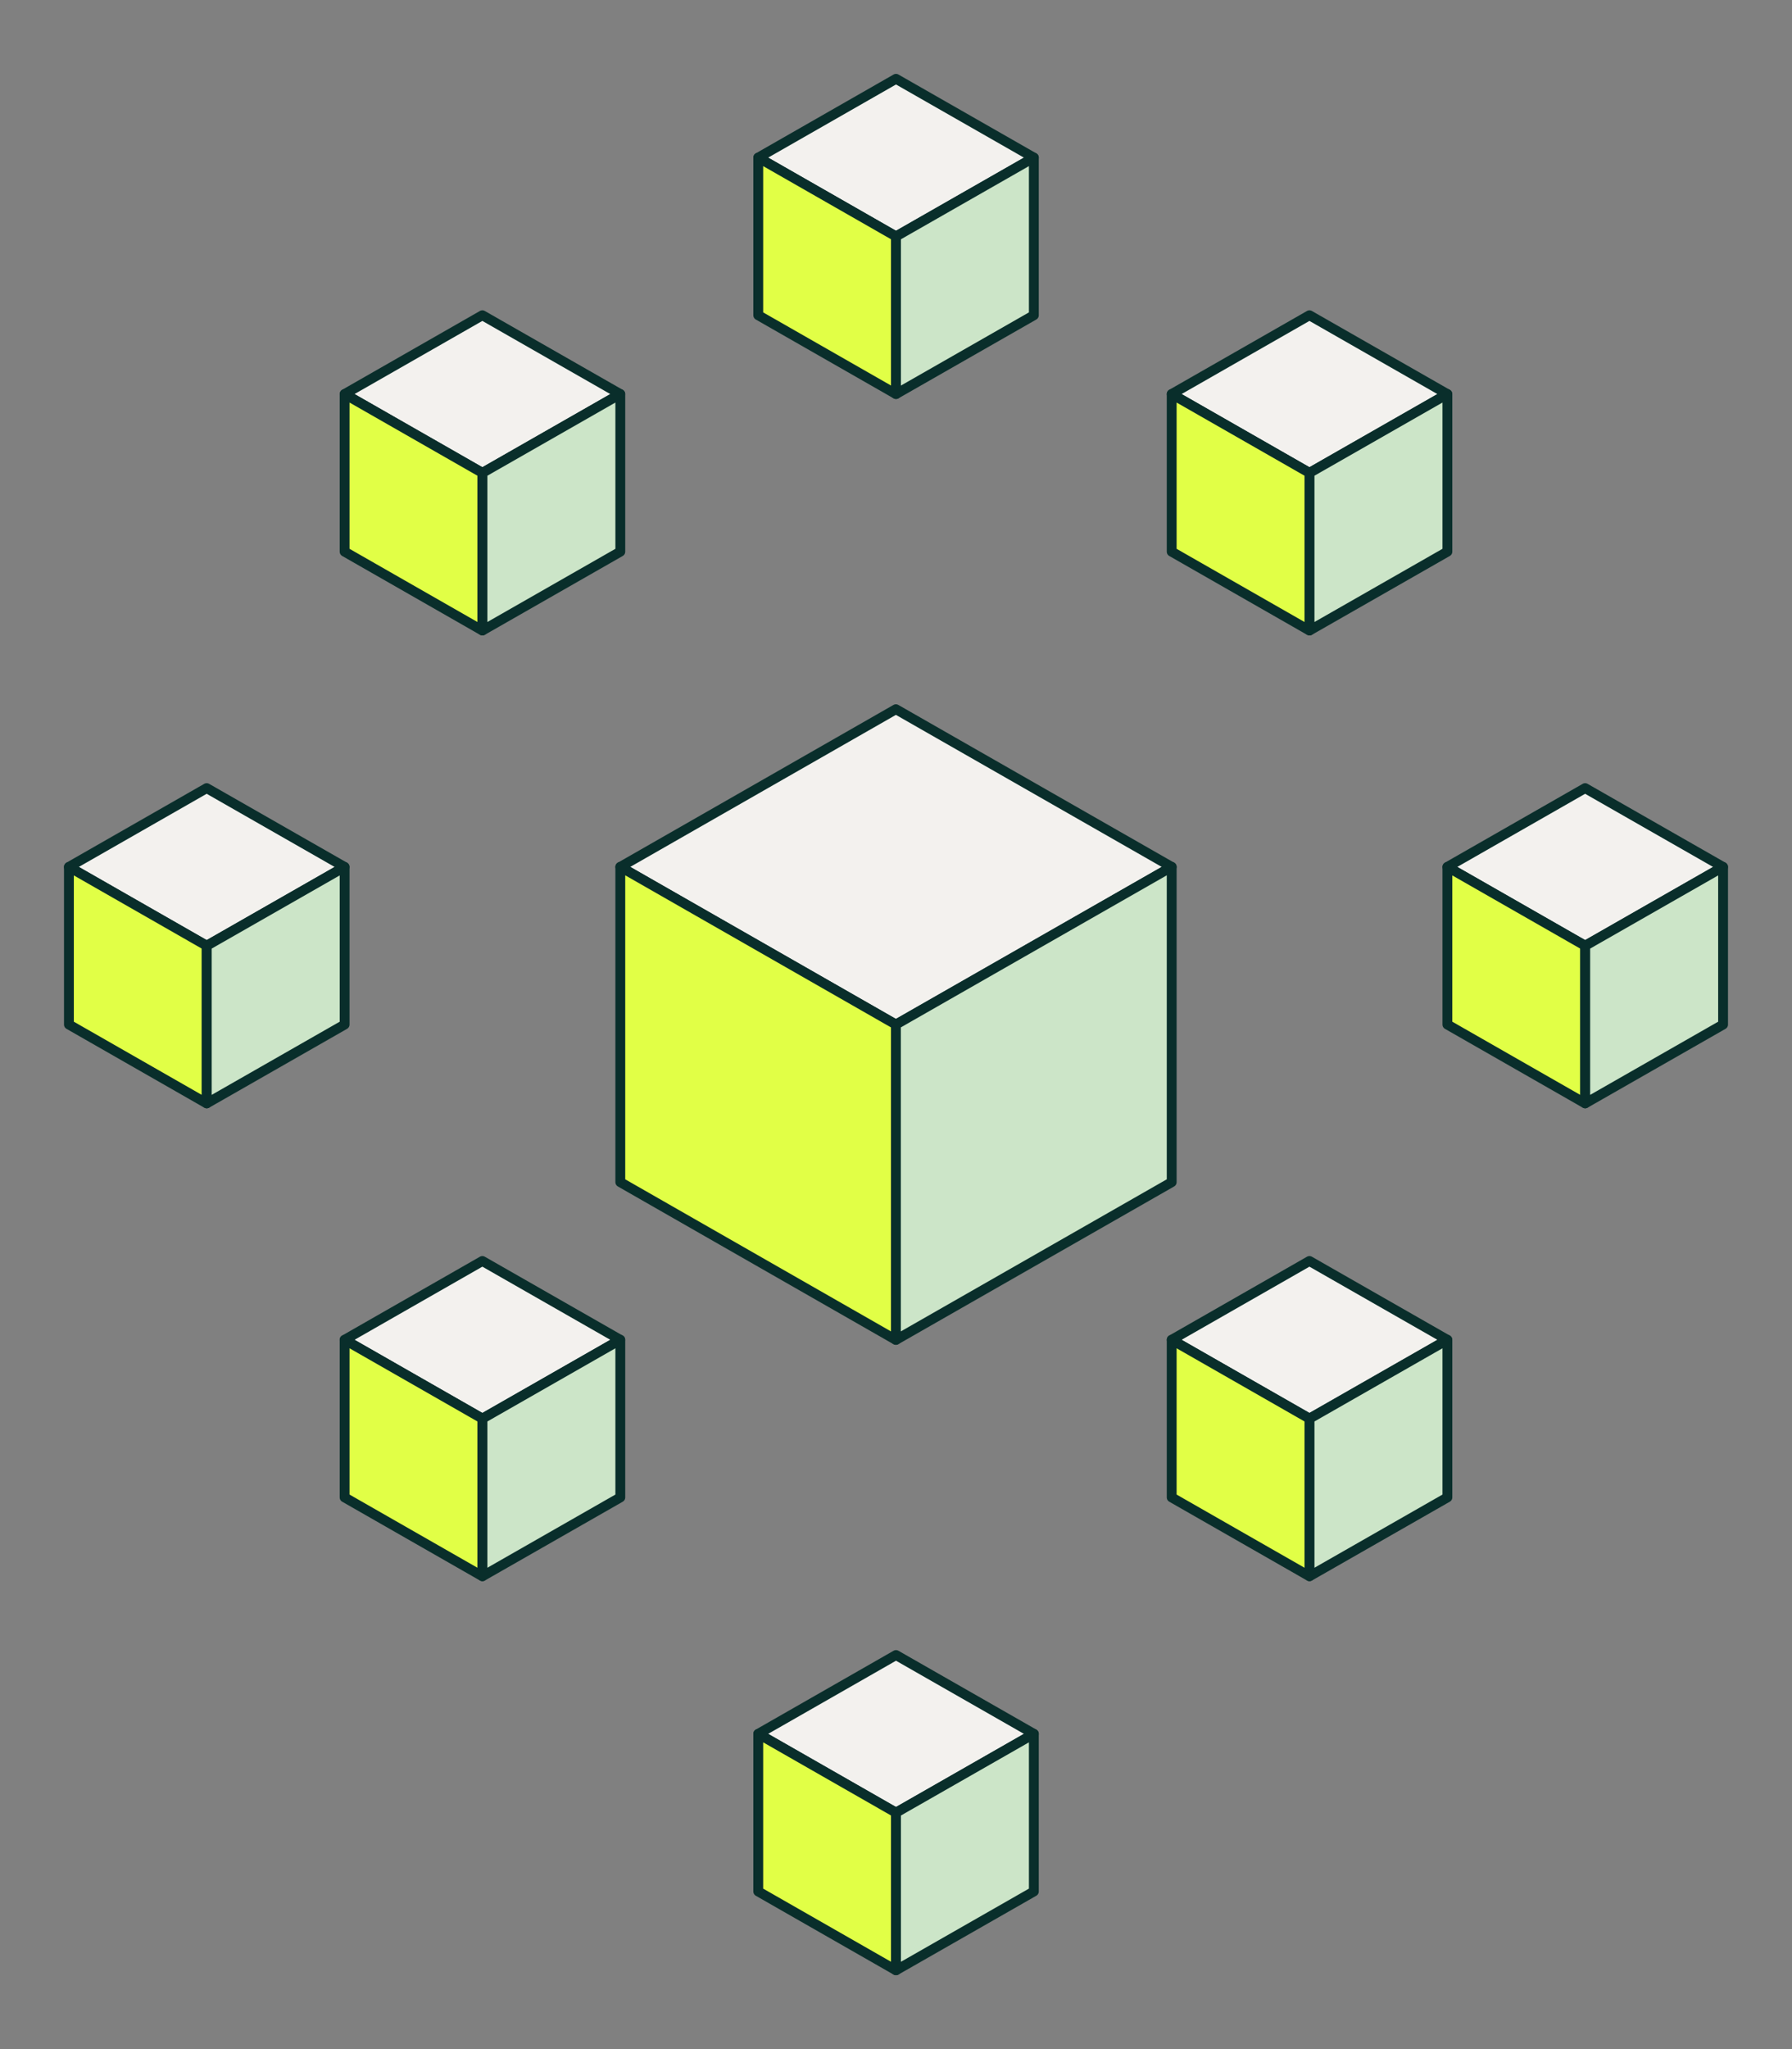 <?xml version="1.0" encoding="UTF-8"?>
<svg id="Layer_2" data-name="Layer 2" xmlns="http://www.w3.org/2000/svg" viewBox="0 0 182 208">
  <rect x="0" y="0" width="182" height="208" fill="#808080" stroke="none"/>
  <defs>
    <style>
      .cls-1 {
        fill: #e1ff46;
      }

      .cls-1, .cls-2, .cls-3 {
        stroke: #092e2b;
        stroke-linecap: round;
        stroke-linejoin: round;
      }

      .cls-2 {
        fill: #cce5c8;
      }

      .cls-4 {
        fill: none;
        stroke-width: 0px;
      }

      .cls-3 {
        fill: #f3f1ee;
      }
    </style>
  </defs>
  <g id="Layer_1-2" data-name="Layer 1">
    <g id="NP_Unconstrained">
      <g>
        <g>
          <path class="cls-3" d="m91,168l-13.99,8,13.99,8,14-8-14-8Z"/>
          <path class="cls-1" d="m77.01,176v16l13.99,8v-16l-13.99-8Z"/>
          <path class="cls-2" d="m105,176v16l-14,8v-16l14-8Z"/>
        </g>
        <g>
          <path class="cls-3" d="m91,8l-13.99,8,13.99,8,14-8-14-8Z"/>
          <path class="cls-1" d="m77.01,16v16l13.99,8v-16l-13.99-8Z"/>
          <path class="cls-2" d="m105,16v16l-14,8v-16l14-8Z"/>
        </g>
        <g>
          <path class="cls-3" d="m90.99,71.99l-27.99,16.01,27.99,16.01,28.01-16.01-28.01-16.01Z"/>
          <path class="cls-1" d="m63,87.99v32.01l27.99,16.01v-32.01l-27.99-16.01Z"/>
          <path class="cls-2" d="m119,87.99v32.01l-28.01,16.01v-32.01l28.01-16.01Z"/>
        </g>
        <g>
          <path class="cls-3" d="m48.99,128l-13.99,8,13.99,8,14-8-14-8Z"/>
          <path class="cls-1" d="m35,136v16l13.99,8v-16l-13.99-8Z"/>
          <path class="cls-2" d="m63,136v16l-14,8v-16l14-8Z"/>
        </g>
        <g>
          <path class="cls-3" d="m20.99,80l-13.99,8,13.99,8,14-8-14-8Z"/>
          <path class="cls-1" d="m7,88v16l13.99,8v-16l-13.99-8Z"/>
          <path class="cls-2" d="m35,88v16l-14,8v-16l14-8Z"/>
        </g>
        <g>
          <path class="cls-3" d="m160.99,80l-13.99,8,13.99,8,14-8-14-8Z"/>
          <path class="cls-1" d="m147,88v16l13.99,8v-16l-13.99-8Z"/>
          <path class="cls-2" d="m175,88v16l-14,8v-16l14-8Z"/>
        </g>
        <g>
          <path class="cls-3" d="m132.99,128l-13.99,8,13.99,8,14-8-14-8Z"/>
          <path class="cls-1" d="m119,136v16l13.99,8v-16l-13.99-8Z"/>
          <path class="cls-2" d="m147,136v16l-14,8v-16l14-8Z"/>
        </g>
        <g>
          <path class="cls-3" d="m48.99,32l-13.99,8,13.99,8,14-8-14-8Z"/>
          <path class="cls-1" d="m35,40v16l13.99,8v-16l-13.99-8Z"/>
          <path class="cls-2" d="m63,40v16l-14,8v-16l14-8Z"/>
        </g>
        <g>
          <path class="cls-3" d="m132.99,32l-13.99,8,13.99,8,14-8-14-8Z"/>
          <path class="cls-1" d="m119,40v16l13.99,8v-16l-13.99-8Z"/>
          <path class="cls-2" d="m147,40v16l-14,8v-16l14-8Z"/>
        </g>
      </g>
      <rect class="cls-4" width="182" height="208"/>
    </g>
  </g>
</svg>